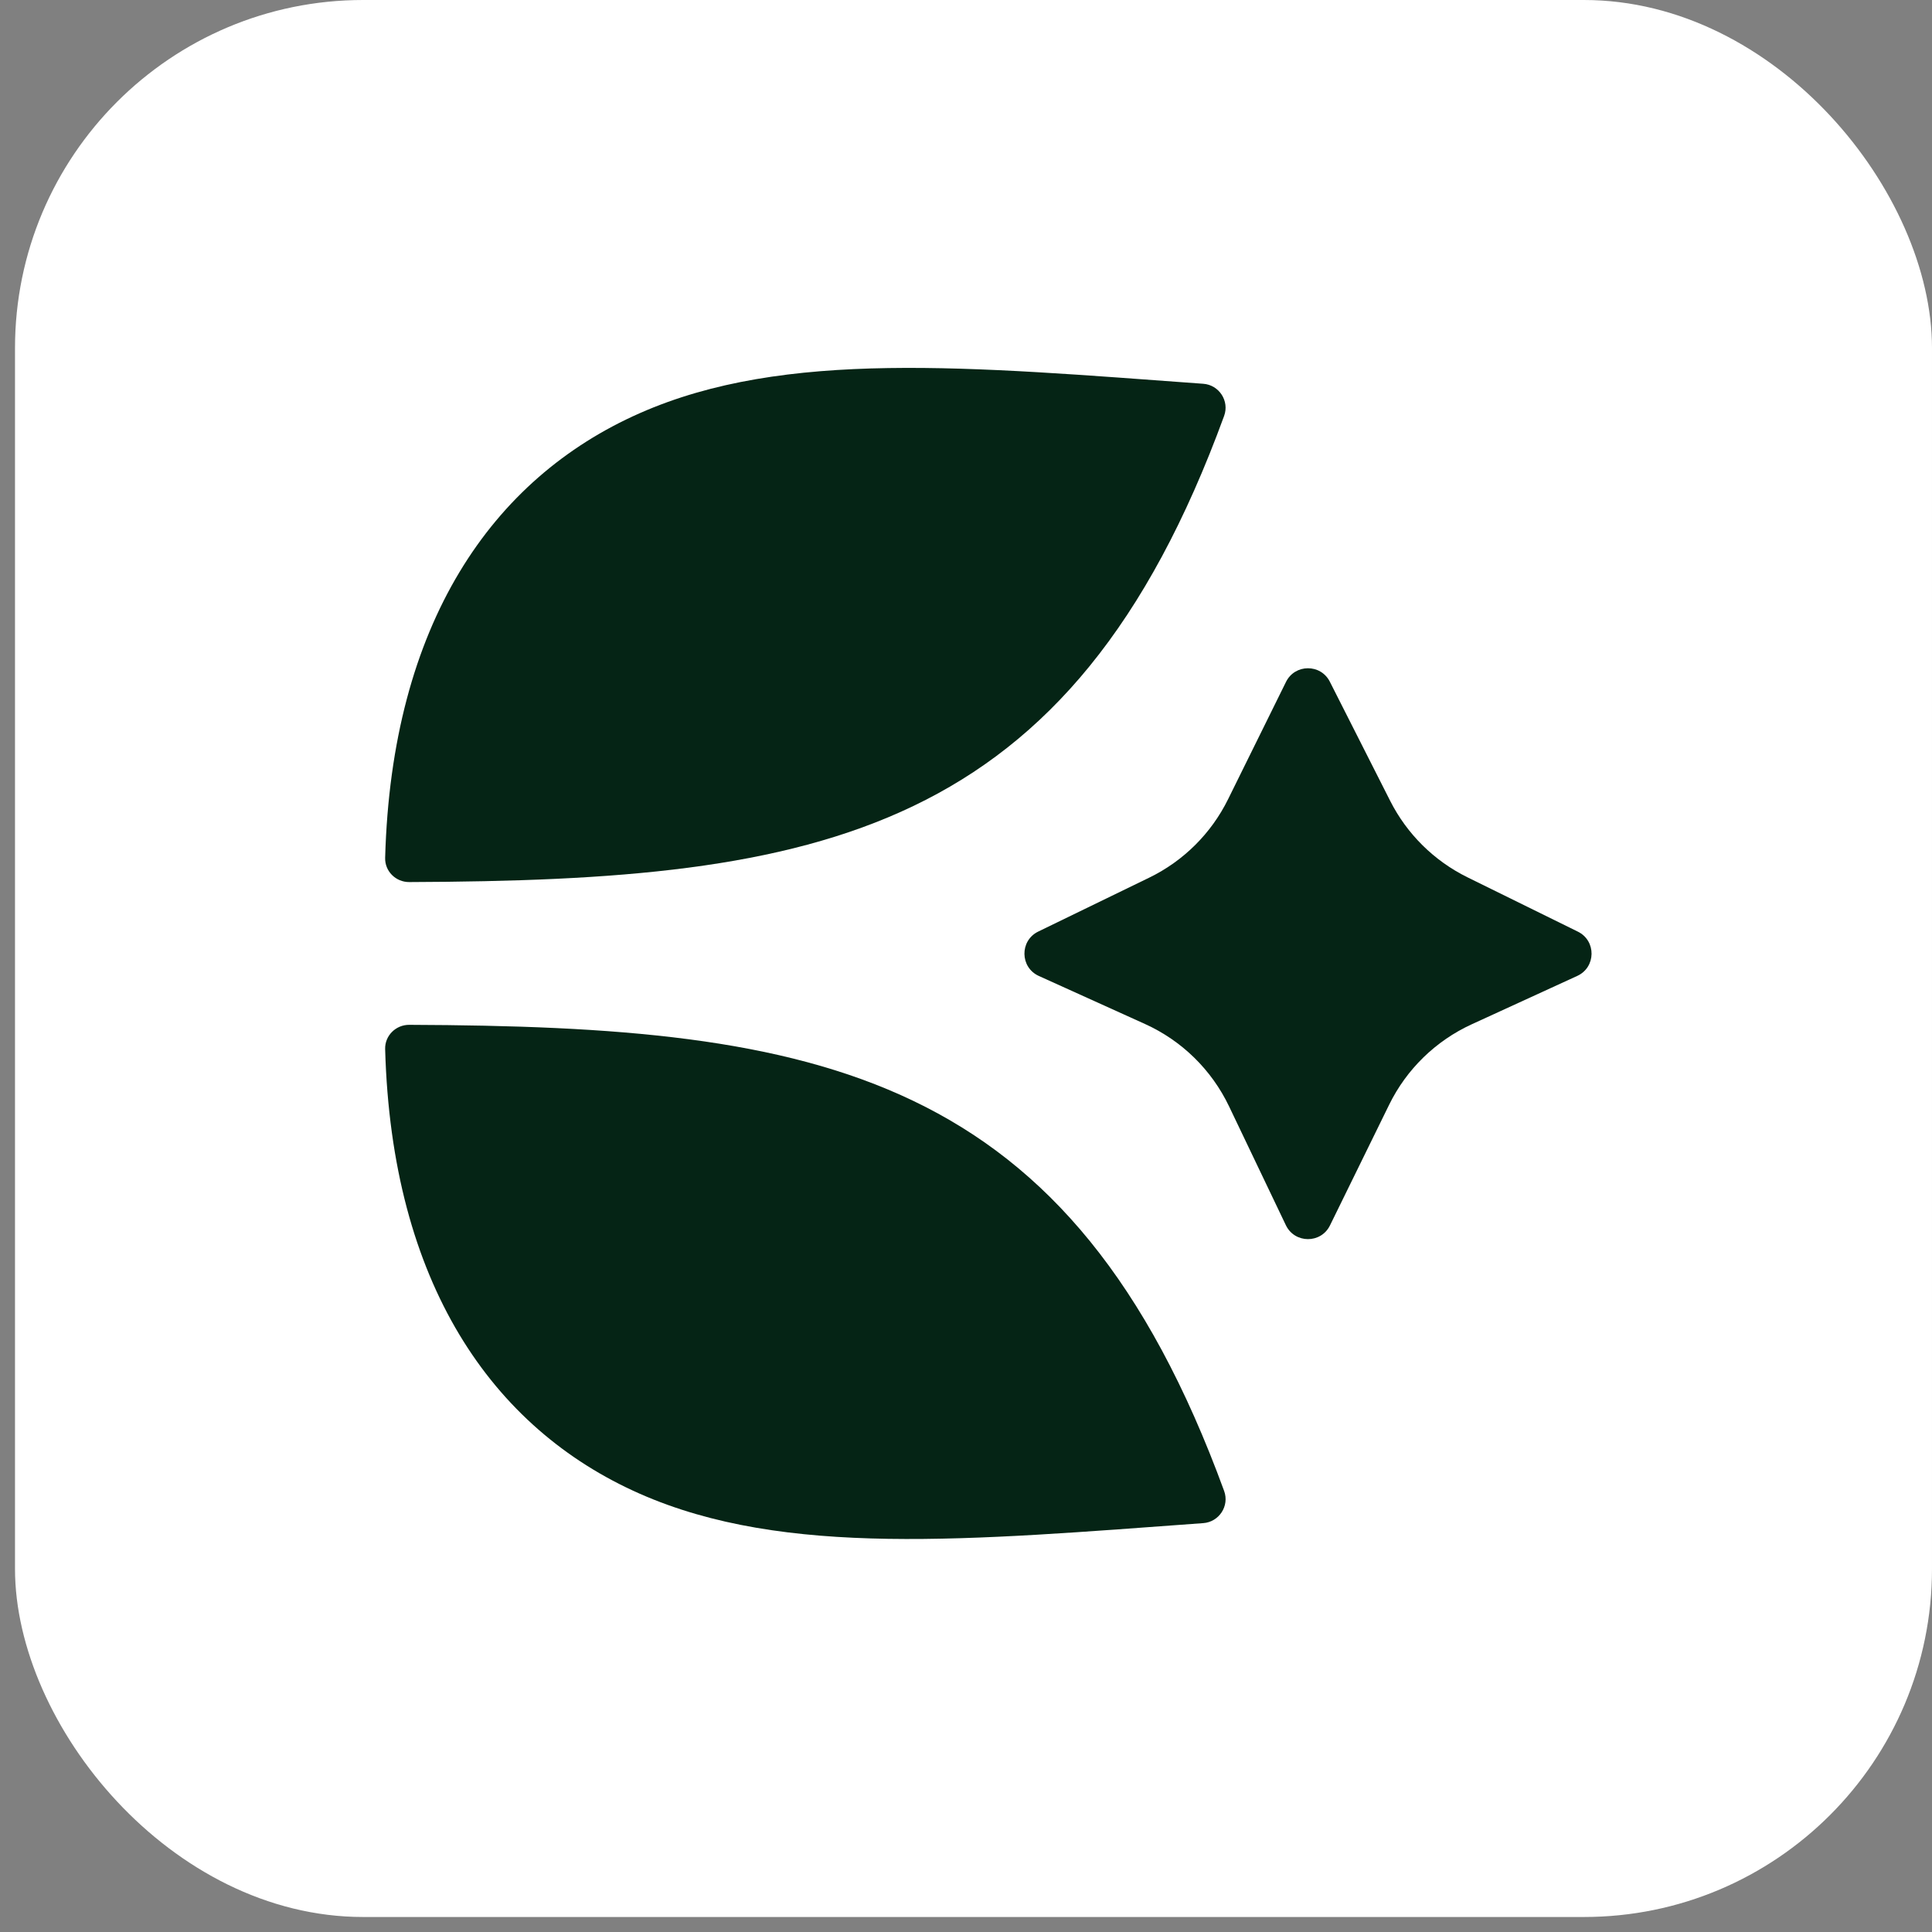 <svg width="111" height="111" viewBox="0 0 111 111" fill="none" xmlns="http://www.w3.org/2000/svg">
<rect x="0" y="0" width="111" height="111" fill="#808080" stroke="none"/>
<rect x="0.862" width="110.138" height="110.138" rx="20" fill="white"/>
<path d="M23.509 50.678C47.161 50.589 61.507 48.035 70.33 23.896C70.644 23.037 70.042 22.115 69.13 22.049C55.681 21.072 45.101 20.055 36.752 23.741C28.245 27.496 22.498 35.858 22.128 49.286C22.106 50.056 22.74 50.681 23.509 50.678Z" fill="#052415"/>
<path d="M23.51 58.88C47.161 58.97 61.507 61.524 70.331 85.662C70.645 86.521 70.042 87.443 69.13 87.509C55.682 88.486 45.102 89.503 36.752 85.817C28.245 82.063 22.499 73.7 22.128 60.272C22.107 59.503 22.74 58.877 23.51 58.88Z" fill="#052415"/>
<path d="M73.885 39.178C74.398 38.138 75.879 38.13 76.403 39.165L79.871 46.013C80.836 47.919 82.394 49.46 84.311 50.404L90.654 53.526C91.719 54.05 91.698 55.574 90.62 56.069L84.552 58.851C82.487 59.798 80.811 61.43 79.811 63.471L76.412 70.404C75.894 71.461 74.385 71.453 73.877 70.391L70.612 63.561C69.61 61.465 67.9 59.79 65.784 58.832L59.684 56.072C58.598 55.58 58.577 54.044 59.65 53.522L66.025 50.425C67.993 49.469 69.587 47.885 70.555 45.923L73.885 39.178Z" fill="#052415"/>
</svg>
